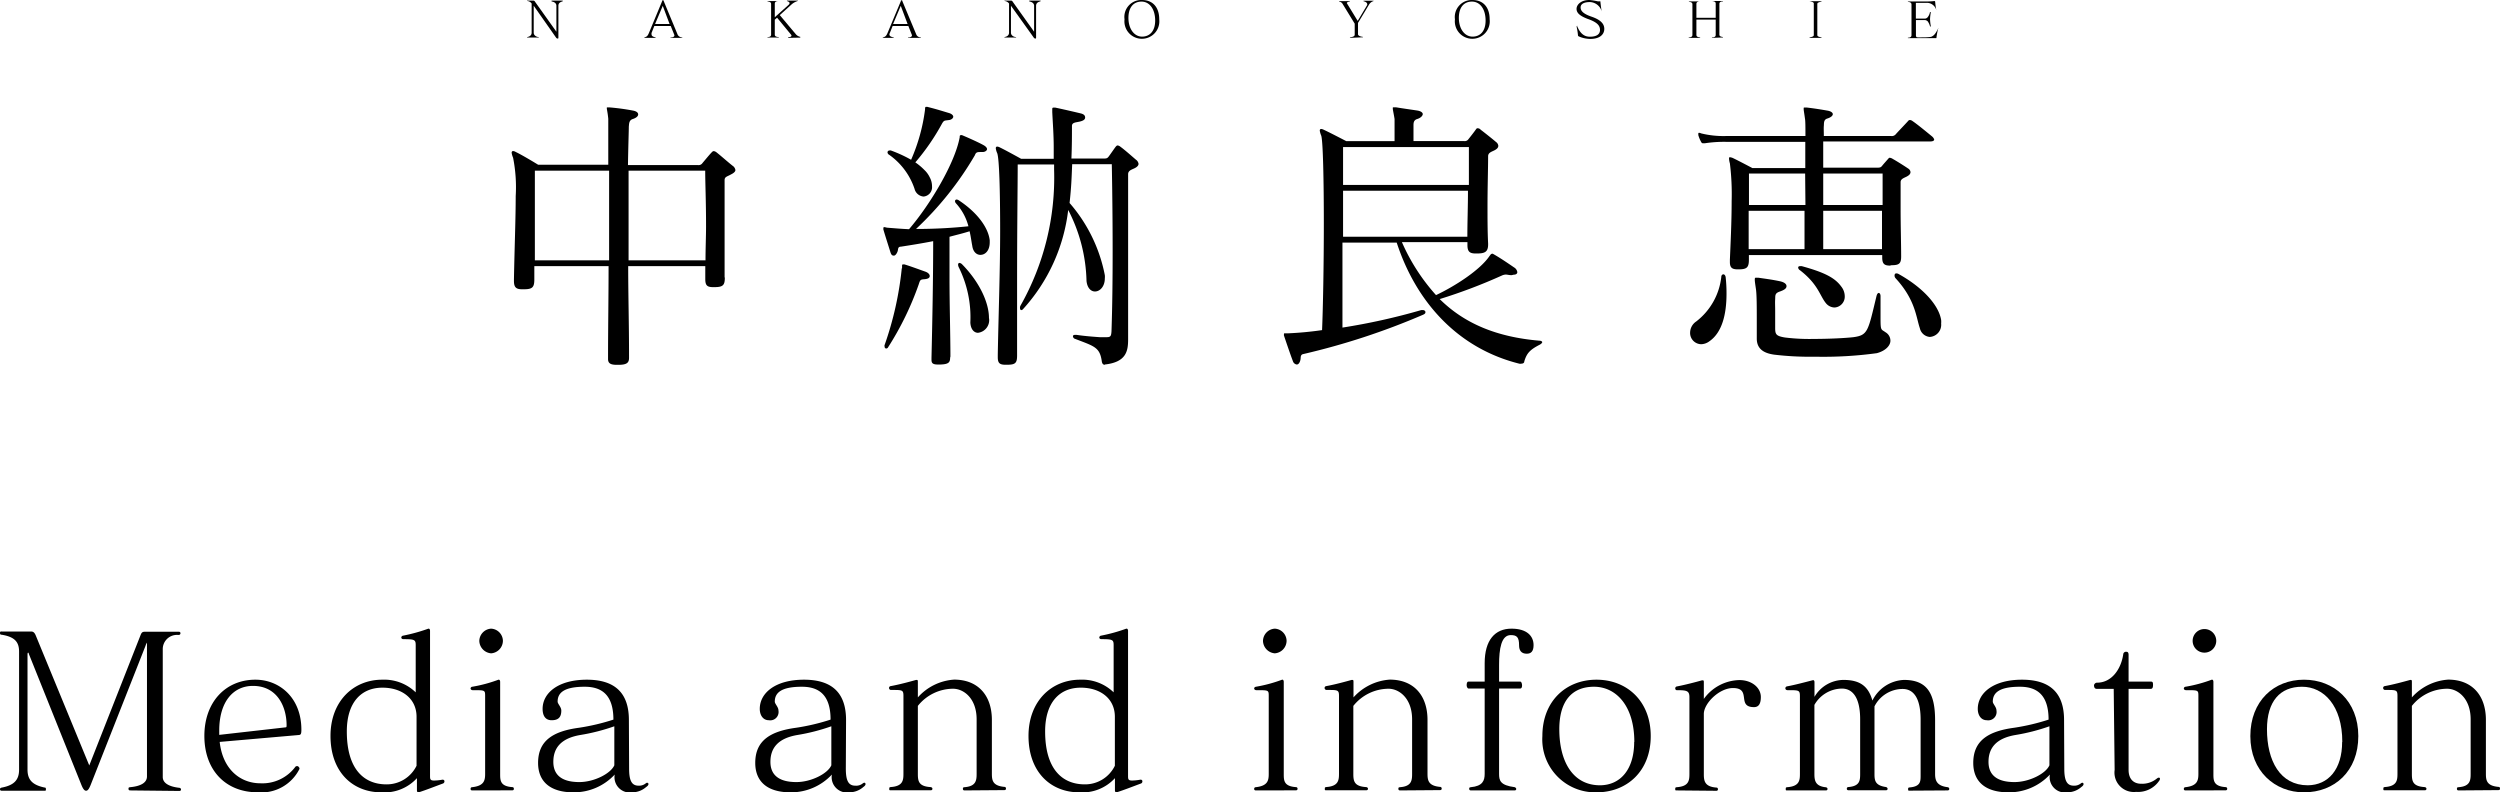 <svg id="レイヤー_1" data-name="レイヤー 1" xmlns="http://www.w3.org/2000/svg" viewBox="0 0 326.25 103.4"><path d="M777.51,553.69c-.14,0-.23-.06-.23-.2s0-.19.2-.22c1.54-.14,2.21-.67,2.21-1.4V534.76c0-.22,0-.36,0-.36a1.65,1.65,0,0,0-.19.42L772.33,553c-.23.56-.39.73-.59.73s-.39-.2-.64-.84l-6.84-17.05c0-.06,0-.12-.08-.12s-.08.14-.08.48v14.78c0,1.35.67,2,2.21,2.33.17,0,.19.08.19.22v.06c0,.11,0,.14-.22.14h-5.54c-.14,0-.23-.06-.23-.2s.11-.19.28-.22c1.57-.31,2.21-1,2.21-2.33v-15.4c0-1.2-.5-1.93-2.29-2.21-.06,0-.2,0-.2-.22s.09-.2.23-.2h3.83c.23,0,.42.09.59.48l7,17,6.69-17c.14-.34.22-.45.59-.45h4.39c.14,0,.23.06.23.2s-.11.22-.23.22h-.08a1.85,1.85,0,0,0-2,1.85v16.69c0,.75.73,1.23,2.08,1.4.16,0,.3.08.3.22s-.08.2-.22.2Z" transform="translate(-760.51 -450.54)"/><path d="M789.18,547.36c.39,3.58,2.69,5.4,5.32,5.4a5.36,5.36,0,0,0,4.53-2.12.26.26,0,0,1,.23-.12c.08,0,.14,0,.19.06s.14.14.14.22,0,.06,0,.09a5.56,5.56,0,0,1-5.41,3.05c-4.28,0-7-2.94-7-7.36s2.77-7.34,6.66-7.34c3.14,0,6,2.35,6,6.52,0,.54-.06.68-.34.7Zm8.59-1.9c.12,0,.14-.06.14-.28,0-2.38-1.2-5.13-4.39-5.13-2.58,0-4.4,2.07-4.4,5.83v.56Z" transform="translate(-760.51 -450.54)"/><path d="M818.28,552.29a.21.21,0,0,1,.23.22.29.29,0,0,1-.2.28c-1,.37-2.27.87-3.16,1.15h-.06c-.11,0-.17-.11-.17-.28v-1.57a5.75,5.75,0,0,1-4.64,1.85c-3.76,0-6.64-2.66-6.64-7.36,0-4.54,3-7.34,6.75-7.34a5.92,5.92,0,0,1,4.37,1.65v-6.13c0-.73-.12-.81-1.6-.81-.2,0-.28-.11-.28-.23a.26.26,0,0,1,.2-.22,22.34,22.34,0,0,0,3.33-.92h.05c.09,0,.17.11.17.28v18.9c0,.44,0,.64.53.64a6.6,6.6,0,0,0,1.07-.11Zm-3.41-8.21c0-2.38-1.91-3.8-4.45-3.8-2.75,0-4.65,1.9-4.65,5.71,0,4.9,2.21,6.91,5.18,6.91a4.33,4.33,0,0,0,3.92-2.43Z" transform="translate(-760.51 -450.54)"/><path d="M822.14,553.69c-.14,0-.22-.06-.22-.2s.08-.22.19-.22c1.57-.17,1.71-.87,1.71-1.74V541.42c0-.78,0-.81-1.32-.81h-.28c-.19,0-.3-.11-.3-.22a.24.24,0,0,1,.22-.23,18.51,18.51,0,0,0,3.42-.92h.05c.09,0,.17.11.17.28v12c0,.87,0,1.63,1.6,1.74.11,0,.19.08.19.22s-.08.2-.22.2Zm.92-19.52a1.64,1.64,0,0,1,1.54-1.59,1.62,1.62,0,0,1,1.54,1.59,1.66,1.66,0,0,1-1.54,1.63A1.68,1.68,0,0,1,823.06,534.17Z" transform="translate(-760.51 -450.54)"/><path d="M842.61,550.83c0,1.51.3,2.24,1.23,2.24a1.36,1.36,0,0,0,.95-.31.4.4,0,0,1,.2-.08s.08.06.14.11a.11.11,0,0,1,0,.09c0,.14-.17.28-.29.36a2.78,2.78,0,0,1-1.81.7,2,2,0,0,1-2.3-2.32,7.27,7.27,0,0,1-5.38,2.32c-3.1,0-4.62-1.46-4.62-3.84,0-2.94,2-4.14,5.35-4.59a27.94,27.94,0,0,0,4.48-1.06c0-3.22-1.51-4.29-3.75-4.29-2.69,0-3.53.79-3.53,1.94,0,.3.48.7.48,1.17,0,.87-.39,1.26-1.26,1.26s-1.18-.67-1.18-1.48c0-2.1,2.07-3.81,5.77-3.81s5.49,1.76,5.49,5.26Zm-1.93-5.51a25.71,25.71,0,0,1-4.46,1.14c-2.43.42-3.5,1.63-3.5,3.5,0,1.63,1,2.64,3.39,2.64,1.93,0,4.09-1.1,4.57-2.19Z" transform="translate(-760.51 -450.54)"/><path d="M870.89,550.83c0,1.51.3,2.24,1.23,2.24a1.36,1.36,0,0,0,1-.31.4.4,0,0,1,.2-.08c.05,0,.08.06.14.11a.15.15,0,0,1,0,.09c0,.14-.16.28-.28.36a2.79,2.79,0,0,1-1.82.7,2,2,0,0,1-2.29-2.32,7.28,7.28,0,0,1-5.38,2.32c-3.11,0-4.62-1.46-4.62-3.84,0-2.94,2-4.14,5.35-4.59a27.94,27.94,0,0,0,4.48-1.06c0-3.22-1.51-4.29-3.75-4.29-2.69,0-3.53.79-3.53,1.94,0,.3.48.7.48,1.17a1.09,1.09,0,0,1-1.26,1.26c-.76,0-1.18-.67-1.18-1.48,0-2.1,2.07-3.81,5.77-3.81s5.49,1.76,5.49,5.26ZM869,545.32a25.57,25.57,0,0,1-4.45,1.14c-2.43.42-3.5,1.63-3.5,3.5,0,1.63,1,2.64,3.39,2.64,1.93,0,4.09-1.1,4.56-2.19Z" transform="translate(-760.51 -450.54)"/><path d="M886.39,553.69c-.14,0-.22-.06-.22-.2s0-.19.19-.22c1.51-.11,1.6-.87,1.6-1.74v-7.11c0-2.74-1.68-4-3.08-4a5.9,5.9,0,0,0-4.59,2.24v8.85c0,.93.08,1.63,1.59,1.74.17,0,.31.08.31.22s-.08.2-.22.2h-5.18c-.2,0-.23,0-.23-.14v-.06c0-.14,0-.19.2-.22,1.57-.11,1.65-.87,1.65-1.74V541.4c0-.79-.11-.82-1.34-.82h-.26a.26.26,0,0,1-.28-.25.24.24,0,0,1,.2-.25c1.12-.2,2.55-.59,3.33-.81h.09c.14,0,.14.11.14.28v2a6.94,6.94,0,0,1,4.73-2.32c3.13,0,4.93,2.07,4.93,5.26v7c0,.87.08,1.6,1.65,1.74.11,0,.19.08.19.22s-.08.2-.22.2Z" transform="translate(-760.51 -450.54)"/><path d="M909.37,552.29a.2.2,0,0,1,.22.22.28.28,0,0,1-.19.28c-1,.37-2.27.87-3.17,1.15h-.05c-.11,0-.17-.11-.17-.28v-1.57a5.77,5.77,0,0,1-4.65,1.85c-3.75,0-6.63-2.66-6.63-7.36,0-4.54,3-7.34,6.74-7.34a5.9,5.9,0,0,1,4.37,1.65v-6.13c0-.73-.11-.81-1.59-.81-.2,0-.28-.11-.28-.23a.26.26,0,0,1,.19-.22,21.68,21.68,0,0,0,3.33-.92h.06c.08,0,.17.11.17.28v18.9c0,.44,0,.64.53.64a6.5,6.5,0,0,0,1.06-.11ZM906,544.08c0-2.38-1.9-3.8-4.45-3.8-2.74,0-4.65,1.9-4.65,5.71,0,4.9,2.22,6.91,5.18,6.91a4.32,4.32,0,0,0,3.92-2.43Z" transform="translate(-760.51 -450.54)"/><path d="M924.41,553.69c-.15,0-.23-.06-.23-.2a.2.2,0,0,1,.2-.22c1.57-.17,1.7-.87,1.7-1.74V541.42c0-.78,0-.81-1.31-.81h-.28c-.2,0-.31-.11-.31-.22s.08-.2.23-.23a18.61,18.61,0,0,0,3.41-.92h.06c.08,0,.16.11.16.28v12c0,.87,0,1.63,1.6,1.74a.2.2,0,0,1,.2.22c0,.14-.09.2-.23.2Zm.92-19.52a1.64,1.64,0,0,1,1.54-1.59,1.62,1.62,0,0,1,1.54,1.59,1.66,1.66,0,0,1-1.54,1.63A1.68,1.68,0,0,1,925.33,534.17Z" transform="translate(-760.51 -450.54)"/><path d="M943.23,553.69c-.14,0-.23-.06-.23-.2s0-.19.2-.22c1.51-.11,1.59-.87,1.59-1.74v-7.11c0-2.74-1.68-4-3.08-4a5.91,5.91,0,0,0-4.59,2.24v8.85c0,.93.09,1.63,1.6,1.74.17,0,.31.08.31.22s-.09.2-.23.2h-5.18c-.19,0-.22,0-.22-.14v-.06c0-.14,0-.19.19-.22,1.57-.11,1.66-.87,1.66-1.74V541.4c0-.79-.12-.82-1.35-.82h-.25a.26.26,0,0,1-.28-.25.24.24,0,0,1,.2-.25c1.12-.2,2.54-.59,3.33-.81H937c.14,0,.14.11.14.28v2a7,7,0,0,1,4.73-2.32c3.14,0,4.93,2.07,4.93,5.26v7c0,.87.09,1.6,1.65,1.74a.2.2,0,0,1,.2.22c0,.14-.08.2-.22.2Z" transform="translate(-760.51 -450.54)"/><path d="M952.47,553.69c-.14,0-.23-.06-.23-.2s0-.19.2-.22c1.57-.14,1.82-.87,1.82-1.74V540.39h-2.13c-.11,0-.22-.25-.22-.39s0-.51.22-.51h2.13v-2.41c0-3,1.34-4.5,3.5-4.5,2,0,2.88.95,2.88,2.15,0,.81-.33,1.12-.89,1.12-.73,0-1-.45-1-1.09,0-1.09-.31-1.34-1.09-1.34-1.24,0-1.52,1.79-1.52,3.89v2.18h2.78c.11,0,.22.23.22.51s-.11.39-.22.39h-2.78v11.14c0,.87.14,1.49,2.05,1.74,0,0,.19.08.19.22s-.08.2-.22.2Z" transform="translate(-760.51 -450.54)"/><path d="M961.79,546.6c0-4.59,3.11-7.36,7.06-7.36s7.08,2.77,7.08,7.36-3.11,7.34-7.08,7.34A6.91,6.91,0,0,1,961.79,546.6Zm12,.76c0-4.73-2.4-7.2-5.26-7.2S964,542,964,545.71c0,4.11,1.7,7.31,5.32,7.31C972,553,973.77,550.92,973.77,547.36Z" transform="translate(-760.51 -450.54)"/><path d="M979.36,553.69c-.2,0-.23,0-.23-.14v-.06c0-.14,0-.19.2-.22,1.57-.11,1.65-.87,1.65-1.74v-10c0-.84-.34-.92-1.6-.92a.22.22,0,0,1-.25-.23.25.25,0,0,1,.17-.25c1.15-.22,2.55-.59,3.33-.81h.09c.14,0,.14.11.14.28v2.15a5.87,5.87,0,0,1,4.64-2.46c1.63,0,2.8,1,2.8,2.21,0,.95-.33,1.32-.89,1.32-2.33,0-.25-2.49-2.75-2.49-1.79,0-3.8,2-3.8,3.38v7.87c0,.87.11,1.63,1.65,1.74.11,0,.19.08.19.22s-.08.2-.22.2Z" transform="translate(-760.51 -450.54)"/><path d="M1009.75,553.72c-.2,0-.23,0-.23-.14v-.06c0-.14,0-.2.2-.22,1.37-.12,1.43-.73,1.43-1.49v-7.36c0-2.86-.95-4-2.35-4a4.13,4.13,0,0,0-3.67,2.27c0,.56,0,1.12,0,1.79v7c0,.87.06,1.54,1.52,1.74,0,0,.19.08.19.22s-.08.2-.22.2h-4.87c-.14,0-.23-.06-.23-.2a.2.2,0,0,1,.2-.22c1.51-.12,1.54-.87,1.54-1.74v-7.11c0-2.86-1-4-2.38-4a4.18,4.18,0,0,0-3.59,2.13v9c0,.87.12,1.57,1.4,1.74.17,0,.31.08.31.22s-.08.2-.22.2h-5c-.2,0-.23,0-.23-.14v-.06c0-.14,0-.2.2-.22,1.57-.12,1.65-.87,1.65-1.74V541.42c0-.78-.11-.81-1.34-.81h-.25c-.2,0-.31-.11-.31-.25a.26.26,0,0,1,.22-.25c.95-.17,2.3-.53,3.39-.81h0c.14,0,.19.11.19.28v1.9a4.43,4.43,0,0,1,3.78-2.21c2.19,0,3.25.84,3.78,2.69a4.82,4.82,0,0,1,4.12-2.69c3,0,4.06,1.73,4.06,5.26v7c0,.87.22,1.57,1.65,1.74.06,0,.2.08.2.22s-.09.2-.23.2Z" transform="translate(-760.51 -450.54)"/><path d="M1029.9,550.83c0,1.51.3,2.24,1.23,2.24a1.36,1.36,0,0,0,.95-.31.4.4,0,0,1,.2-.08s.08.06.13.11a.11.11,0,0,1,0,.09c0,.14-.16.28-.28.36a2.79,2.79,0,0,1-1.82.7,2,2,0,0,1-2.29-2.32,7.28,7.28,0,0,1-5.38,2.32c-3.11,0-4.62-1.46-4.62-3.84,0-2.94,2-4.14,5.35-4.59a27.94,27.94,0,0,0,4.48-1.06c0-3.22-1.51-4.29-3.75-4.29-2.69,0-3.53.79-3.53,1.94,0,.3.48.7.48,1.17a1.09,1.09,0,0,1-1.26,1.26c-.76,0-1.18-.67-1.18-1.48,0-2.1,2.07-3.81,5.77-3.81s5.49,1.76,5.49,5.26Zm-1.94-5.51a25.57,25.57,0,0,1-4.45,1.14c-2.43.42-3.5,1.63-3.5,3.5,0,1.63,1,2.64,3.39,2.64,1.93,0,4.09-1.1,4.56-2.19Z" transform="translate(-760.51 -450.54)"/><path d="M1036.35,540.44h-2.13c-.25,0-.39-.05-.44-.39,0,0,0-.08,0-.11s.11-.31.39-.31c1.93,0,3.14-1.79,3.42-3.69a.36.36,0,0,1,.42-.34c.25,0,.28.22.28.42v3.47h2.85c.23,0,.34,0,.34.42s-.11.53-.34.53h-2.85V551c0,1.23.67,1.82,1.65,1.82a3,3,0,0,0,2-.65c.11-.08.19-.14.25-.14s.08,0,.11,0a.16.16,0,0,1,.09.14.53.53,0,0,1-.12.28,3.33,3.33,0,0,1-3,1.43,2.53,2.53,0,0,1-2.8-2.86Z" transform="translate(-760.51 -450.54)"/><path d="M1045.72,553.69c-.14,0-.22-.06-.22-.2a.2.2,0,0,1,.2-.22c1.56-.17,1.7-.87,1.7-1.74V541.42c0-.78,0-.81-1.31-.81h-.28c-.2,0-.31-.11-.31-.22a.24.24,0,0,1,.22-.23,18.51,18.51,0,0,0,3.42-.92h.06c.08,0,.16.11.16.28v12c0,.87,0,1.63,1.6,1.74a.2.2,0,0,1,.2.22c0,.14-.09.2-.23.2Zm.93-19.52a1.54,1.54,0,1,1,3.08,0,1.54,1.54,0,1,1-3.08,0Z" transform="translate(-760.51 -450.54)"/><path d="M1054.18,546.6c0-4.59,3.1-7.36,7-7.36s7.09,2.77,7.09,7.36-3.11,7.34-7.09,7.34C1057.4,553.94,1054.18,551.2,1054.18,546.6Zm12,.76c0-4.73-2.41-7.2-5.26-7.2s-4.57,1.88-4.57,5.55c0,4.11,1.71,7.31,5.32,7.31C1064.37,553,1066.16,550.92,1066.16,547.36Z" transform="translate(-760.51 -450.54)"/><path d="M1081.36,553.69c-.14,0-.22-.06-.22-.2s0-.19.2-.22c1.51-.11,1.59-.87,1.59-1.74v-7.11c0-2.74-1.68-4-3.08-4a5.91,5.91,0,0,0-4.59,2.24v8.85c0,.93.08,1.63,1.6,1.74.16,0,.3.08.3.22s-.08.2-.22.2h-5.18c-.2,0-.22,0-.22-.14v-.06c0-.14,0-.19.19-.22,1.57-.11,1.65-.87,1.65-1.74V541.4c0-.79-.11-.82-1.34-.82h-.25a.26.26,0,0,1-.28-.25.24.24,0,0,1,.19-.25c1.12-.2,2.55-.59,3.34-.81h.08c.14,0,.14.11.14.28v2a7,7,0,0,1,4.73-2.32c3.14,0,4.93,2.07,4.93,5.26v7c0,.87.08,1.6,1.65,1.74a.2.2,0,0,1,.2.22c0,.14-.09.2-.23.2Z" transform="translate(-760.51 -450.54)"/><path d="M855.1,486.75c0,1-.22,1.26-1.36,1.26h-.19c-.8,0-1-.27-1-1.07v-.22c0-.5,0-1,0-1.45H842.49c0,3.69.11,7.64.11,11.7v.27c0,.65-.3.91-1.4.91H841c-.8,0-1.14-.19-1.14-.76,0-.07,0-.15,0-.26,0-3.84.07-7.94.07-11.86h-9.69V487c0,1.06-.26,1.29-1.4,1.29h-.19c-.8,0-1.07-.26-1.07-1.1V487c.08-4.26.23-8,.23-10.87a19.75,19.75,0,0,0-.34-5,2.77,2.77,0,0,1-.19-.65c0-.15.08-.23.19-.23a.81.81,0,0,1,.34.12c.95.45,2.93,1.67,2.93,1.67h9.15c0-3.5,0-5.77,0-6-.08-.84-.19-1.22-.19-1.37s0-.11.19-.11h.22a29.13,29.13,0,0,1,3,.41c.45.08.68.27.68.5s-.23.45-.72.61-.46.64-.5,1c0,.61-.07,2.4-.11,5h9.12a.6.6,0,0,0,.61-.27c.19-.22.83-1,1.14-1.33.11-.11.19-.22.34-.22a.81.81,0,0,1,.38.19c.49.38,1.59,1.36,2.09,1.74a.8.8,0,0,1,.34.54q0,.29-.57.57c-.53.3-.84.3-.84.76,0,1.29,0,2.73,0,4.75s0,4.52,0,7.94ZM840,484.51c0-1.44,0-2.88,0-4.25,0-2.74,0-5.28,0-7.45h-9.69c0,1.33,0,3.91,0,7.22v4.48Zm12.58,0c0-1.63.07-3.11.07-4.44,0-3.31-.11-5.59-.11-7.26h-10c0,1.52,0,3.31,0,5.28v6.42Z" transform="translate(-760.51 -450.54)"/><path d="M884.5,497.24c0,.61-.23.84-1.29.87h-.31c-.72,0-.83-.22-.83-.64v-.23c.11-4.71.22-10.22.22-15.23-1.52.3-3,.53-4.21.72-.42,0-.35.34-.42.57s-.27.6-.5.6-.34-.11-.45-.45c-.31-1-.69-2.17-.91-2.93a.43.43,0,0,1,0-.22c0-.08,0-.12.11-.12s.31.08.46.08c.91.07,1.78.15,2.77.19,2.74-3.19,6-8.63,6.61-12,0-.15,0-.27.15-.27a.3.3,0,0,1,.16,0c.91.38,2.28,1,2.85,1.33.26.15.41.34.41.49s-.19.35-.53.38h-.26c-.46,0-.65,0-.8.42a42.43,42.43,0,0,1-7.68,9.62,66.41,66.41,0,0,0,6.84-.35,7.08,7.08,0,0,0-1.63-3,.48.48,0,0,1-.12-.26.21.21,0,0,1,.23-.23.53.53,0,0,1,.23.08c2.43,1.59,3.88,3.57,4.07,5.24v.26c0,1.07-.57,1.64-1.22,1.64-.49,0-.95-.38-1.06-1.18-.12-.61-.19-1.25-.35-1.9-.83.27-1.82.5-2.62.72v5.32c0,3.65.12,7.41.12,10.3Zm-6.27-11.7c0-.12,0-.23,0-.31s0-.19.15-.19.12,0,.15,0c.88.27,2,.69,2.74.95.34.12.57.34.57.57s-.19.38-.72.42-.53.11-.72.68a39.31,39.31,0,0,1-4,8.21.27.27,0,0,1-.22.15c-.16,0-.23-.11-.23-.26a.31.31,0,0,1,0-.19,43.07,43.07,0,0,0,2.24-10Zm2.92-12.81a3.15,3.15,0,0,1,.69.95,2.45,2.45,0,0,1,.3,1.18,1.22,1.22,0,0,1-1.1,1.33,1.32,1.32,0,0,1-1.18-1,8.88,8.88,0,0,0-3.3-4.44.4.4,0,0,1-.23-.34.25.25,0,0,1,.26-.23.38.38,0,0,1,.19,0,17.23,17.23,0,0,1,2.63,1.21,23.75,23.75,0,0,0,1.82-6.57c0-.19,0-.34.15-.34a.4.4,0,0,0,.12,0c1.36.34,2,.56,2.92.83.34.12.49.31.49.46s-.15.34-.45.42c-.68.11-.72,0-1,.45a29.08,29.08,0,0,1-3.5,5.09A7.69,7.69,0,0,1,881.15,472.73Zm8.44,19.42a1.66,1.66,0,0,1-1.45,1.82c-.49,0-.95-.42-1-1.33a14.67,14.67,0,0,0-1.49-7.18.89.89,0,0,1-.11-.38c0-.15.08-.23.19-.23a.62.62,0,0,1,.34.19c2.21,2.25,3.5,4.94,3.5,7Zm15.12,6c-.27,0-.38-.19-.42-.49-.26-1.82-1-1.94-3.46-2.89a.38.38,0,0,1-.3-.34c0-.12.08-.19.3-.19H901c1,.15,2,.23,3,.3.31,0,.61,0,.88,0h.11c.49,0,.53-.23.57-.76.11-3.15.15-6.88.15-10.37,0-6.08-.11-11.44-.11-11.44h-5.17c-.08,1.86-.11,3-.34,5.06a20.17,20.17,0,0,1,4.6,9.42,2.13,2.13,0,0,1,0,.42c0,1.06-.64,1.71-1.29,1.71-.49,0-1-.42-1.1-1.37a21.1,21.1,0,0,0-2.39-9.27A23.25,23.25,0,0,1,894,490.9a.33.33,0,0,1-.22.11c-.08,0-.16-.11-.16-.27a.55.55,0,0,1,.08-.34,33.92,33.92,0,0,0,4.37-17.74V472h-4.75c0,2.59-.08,8-.08,15.5,0,2.85,0,6,0,9.35v.08c0,1-.23,1.21-1.33,1.21h-.19c-.8,0-1-.26-1-1v-.27c.08-4.79.31-11,.31-16.22s-.12-9.39-.38-10.11a2.25,2.25,0,0,1-.19-.65c0-.15.07-.22.19-.22a.8.8,0,0,1,.34.11c.72.34,2.77,1.48,2.77,1.48h4.26c0-.49,0-1,0-1.48,0-1.63-.12-3.15-.19-4.6,0-.15,0-.26,0-.38s0-.22.19-.22.11,0,.19,0c1.1.23,2.89.65,3.34.76s.57.31.57.54-.19.41-.72.53-1,.11-1,.57c0,1.25,0,2.62-.07,4.25h4.25c.38,0,.46-.07.61-.26s.65-.92.87-1.22c.12-.15.19-.23.31-.23a.75.75,0,0,1,.38.19c.53.38,1.52,1.26,2,1.67a.8.8,0,0,1,.34.54c0,.19-.15.41-.57.6s-.79.31-.79.76V476c0,5,0,14.36,0,17.93v.88c0,1.52-.22,3-3.07,3.3Z" transform="translate(-760.51 -450.54)"/><path d="M957.78,486.45c-.34,0-.57-.08-.76-.08a1.29,1.29,0,0,0-.5.12,70,70,0,0,1-8.13,3.08c3.19,3.15,7.34,4.94,13,5.43.23,0,.38.11.38.19s-.12.23-.34.34c-1.26.65-1.68,1.1-2,2.17,0,.22-.19.3-.42.3a.49.49,0,0,1-.23,0c-8-2-13.45-8-16-15.8H935.7v11.09A82.62,82.62,0,0,0,946,491h.15c.23,0,.38.12.38.27s-.07.23-.3.34a91.83,91.83,0,0,1-15.62,5.13c-.42.07-.34.45-.38.68-.07.42-.26.69-.49.69a.62.62,0,0,1-.5-.42c-.38-1-.91-2.58-1.17-3.35a.37.37,0,0,1,0-.18c0-.12,0-.12.11-.12s.27,0,.42,0h0a44.43,44.43,0,0,0,4.44-.42c.12-2.77.23-8.55.23-13.91,0-5.62-.11-10.79-.34-11.47a2.65,2.65,0,0,1-.19-.65c0-.15.08-.22.19-.22a.92.92,0,0,1,.34.11c.69.31,2.93,1.48,2.93,1.48h6.3v-1c0-.83,0-1.67,0-1.89-.12-.76-.23-1.18-.23-1.37s0-.15.15-.15a1.48,1.48,0,0,1,.3,0c1.18.19,1.52.23,2.78.42.45.08.68.27.68.46s-.23.49-.72.64-.49.54-.49.88v2h6.61a.57.57,0,0,0,.57-.26c.19-.23.72-.91.91-1.18s.19-.23.3-.23a.51.51,0,0,1,.38.19c.5.38,1.56,1.22,2,1.6a.7.7,0,0,1,.3.49c0,.23-.15.42-.53.61s-.8.3-.8.76c0,1.59-.08,4-.08,6.61,0,1.56,0,3.19.08,4.79v.11c0,1-.46,1.18-1.48,1.18h-.15c-.8,0-1.07-.27-1.07-1.1v-.38h-8.55a25.65,25.65,0,0,0,4.45,6.91c2.43-1.14,5.77-3.27,7-5.13.08-.07.15-.26.3-.26a.15.15,0,0,1,.12,0c1,.56,2.05,1.29,2.77,1.78a.86.86,0,0,1,.42.61c0,.19-.15.34-.49.34Zm-22-16.72c0,.65,0,2.51,0,4.94h16.42c0-2,0-3.8,0-4.94Zm0,5.7v6H952c0-1.83.08-4,.08-6Z" transform="translate(-760.51 -450.54)"/><path d="M982.52,495.46a1.47,1.47,0,0,1-1.45-1.53,1.78,1.78,0,0,1,.8-1.44,8.52,8.52,0,0,0,3.27-5.81c0-.23.15-.34.27-.34s.26.11.3.38a19.53,19.53,0,0,1,.11,2.16c0,2.66-.57,5.05-2.24,6.2A1.86,1.86,0,0,1,982.52,495.46Zm24.62-10.26c-.76,0-1-.27-1-1.07v-.3h-17.4v.61c0,1-.27,1.25-1.33,1.25h-.15c-.72,0-1-.23-1-.95v-.3c.08-1.87.23-4.94.23-7.64a32.47,32.47,0,0,0-.23-4.94,2.6,2.6,0,0,1-.11-.61c0-.15,0-.19.15-.19a1.71,1.71,0,0,1,.3.08c.65.3,2.59,1.33,2.59,1.33h6.91v-3.42H985.75a16.68,16.68,0,0,0-2.78.19h-.15c-.15,0-.23,0-.34-.23a4.08,4.08,0,0,1-.34-.84c0-.07,0-.11,0-.19a.1.1,0,0,1,.11-.11.88.88,0,0,1,.27.08,12.19,12.19,0,0,0,3.27.34h10.33c0-1.18,0-2-.07-2.32-.08-.64-.16-1-.16-1.21s0-.19.19-.19h.19c.95.11,1.9.26,2.74.41.45.08.68.27.68.46s-.23.42-.72.57-.42.61-.45.95,0,.72,0,1.33h8.77a.67.67,0,0,0,.65-.27c.38-.42,1.22-1.29,1.56-1.67a.33.33,0,0,1,.26-.15.67.67,0,0,1,.35.15c.68.46,2,1.56,2.54,2a.91.91,0,0,1,.27.38c0,.19-.19.27-.54.27H998.44c0,.91,0,2.09,0,3.42h7.1c.38,0,.46-.08.61-.27s.53-.61.72-.83.19-.19.27-.19a.93.93,0,0,1,.38.15c.53.3,1.44.87,2,1.25a.61.61,0,0,1,.31.46c0,.23-.15.42-.53.61s-.76.3-.76.72c0,.64,0,2,0,3.49,0,2.13.07,4.64.07,6.08v.15c0,.92-.3,1.11-1.25,1.11Zm-18.43-7.15c0,1.75,0,3.61,0,5H996c0-1.75,0-3.42,0-5Zm7.37-4.86h-7.33c0,.87,0,2.43,0,4.1h7.37Zm9.84,18.88c0,1.68.08,1.41.65,1.83a1.28,1.28,0,0,1,.64,1.1c0,.64-.64,1.33-1.78,1.63a51.4,51.4,0,0,1-8.06.46,39.21,39.21,0,0,1-5.35-.27c-1-.15-2.25-.53-2.25-2.09v-.15c0-.61,0-1.44,0-2.32,0-1.55,0-3.26-.11-4s-.15-1-.15-1.25.07-.23.22-.23a1.44,1.44,0,0,0,.23,0c1,.15,1.71.23,2.81.46.54.11.88.34.88.64s-.27.5-.91.72-.54.54-.57,1,0,.88,0,1.49c0,.79,0,1.74,0,2.24,0,.83.11,1.06,1.25,1.25a25.82,25.82,0,0,0,3.76.19c2,0,4.22-.11,5.21-.23,1.9-.26,1.9-.79,3-5.35.08-.31.19-.42.3-.42s.23.15.23.42Zm-7.1-1.93c-.84-1-1-2.47-3.42-4.34a.45.45,0,0,1-.23-.34c0-.11.08-.19.27-.19s.11,0,.19,0c3.07.84,4.36,1.56,5.16,2.66a2.06,2.06,0,0,1,.46,1.25,1.42,1.42,0,0,1-1.33,1.49A1.5,1.5,0,0,1,998.82,490.14Zm-.38-16.95v4.1h7.75c0-1.78,0-3.38,0-4.1Zm0,4.86c0,1.56,0,3.27,0,5h7.67c0-1.29,0-3.19,0-5Zm12.61,15.32c-.49-1.41-.57-3.69-3.15-6.5a.53.53,0,0,1-.15-.38c0-.15.07-.27.22-.27a.51.51,0,0,1,.31.08c3.15,1.75,5.24,4.06,5.55,6a2.42,2.42,0,0,1,0,.46,1.59,1.59,0,0,1-1.48,1.75A1.45,1.45,0,0,1,1011.05,493.37Z" transform="translate(-760.51 -450.54)"/><path d="M830.16,451.29v3.52c0,.29.24.51.6.57,0,0,.07,0,.07.06s0,0-.05,0H829.3s0,0,0,0,0-.05,0-.06c.39-.07.59-.28.59-.57V451a.77.77,0,0,0-.59-.33s0,0,0,0,0-.05,0-.05h.82a.2.2,0,0,1,.19.12l2.81,3.94v-3.39c0-.3-.24-.5-.63-.56,0,0,0,0,0-.06s0-.05,0-.05h1.43a0,0,0,0,1,.05.05s0,0-.07.06c-.35.09-.52.27-.52.56v4.06c0,.17,0,.22-.07.22s-.16,0-.26-.16Z" transform="translate(-760.51 -450.54)"/><path d="M848,455.48s0,0,0,0,0-.06.08-.06c.32,0,.44-.14.44-.25a.43.43,0,0,1,0-.05l-.48-1.19H845.9l-.36.9a.63.63,0,0,0,0,.21c0,.17.13.29.52.38,0,0,0,0,0,.06s0,0-.08,0h-1.3c-.08,0-.08,0-.08,0s0,0,0-.06c.36-.08.46-.26.6-.59l1.72-4.14c0-.07,0-.11.1-.11s.08,0,.12.14l1.82,4.38a.69.69,0,0,0,.53.32c.05,0,.06,0,.06.06s0,0,0,0Zm-1-4.18-1,2.37h1.89Z" transform="translate(-760.51 -450.54)"/><path d="M863.37,455.48s0,0,0-.05,0,0,.07-.05c.24,0,.36-.09.36-.19a.23.23,0,0,0-.07-.14l-1.81-2.2-.3.26v1.95c0,.17.11.29.49.32,0,0,.05,0,.05.06h0s0,0-.05,0h-1.44s0,0,0,0,0-.05,0-.06c.37,0,.47-.15.47-.32v-4c0-.18-.1-.29-.47-.33a.05.05,0,0,1,0,0,0,0,0,0,1,0-.05h1.44s.05,0,.05,0h0s0,0-.05,0c-.38,0-.49.16-.49.33v1.78l1.77-1.59c.11-.1.16-.18.16-.26s-.11-.2-.34-.26a.06.06,0,0,1,0-.06s0,0,0,0h1.38s.06,0,.06,0,0,0-.06.06a2.09,2.09,0,0,0-.76.42l-1.56,1.41,2.09,2.49a1.08,1.08,0,0,0,.59.35s0,0,0,.05,0,.05,0,.05Z" transform="translate(-760.51 -450.54)"/><path d="M879.06,455.48s-.06,0-.06,0,0-.06.08-.06c.32,0,.44-.14.44-.25a.11.11,0,0,0,0-.05l-.47-1.19H877l-.36.9a.48.48,0,0,0-.06.21c0,.17.13.29.52.38,0,0,.05,0,.05.06s0,0-.07,0h-1.31c-.08,0-.08,0-.08,0s0,0,.05-.06c.36-.08.46-.26.6-.59l1.73-4.14c0-.07,0-.11.09-.11s.08,0,.12.14l1.83,4.38a.65.65,0,0,0,.52.32s.07,0,.07.06,0,0,0,0Zm-1-4.18-1,2.37h1.89Z" transform="translate(-760.51 -450.54)"/><path d="M892.44,451.29v3.52c0,.29.24.51.61.57,0,0,.07,0,.07.06s0,0,0,0h-1.48s-.05,0-.05,0,0-.05,0-.06c.4-.07.6-.28.6-.57V451a.79.79,0,0,0-.6-.33s0,0,0,0,0-.05.05-.05h.82a.21.21,0,0,1,.19.12l2.81,3.94v-3.39c0-.3-.25-.5-.63-.56,0,0,0,0,0-.06s0-.05,0-.05h1.43s.06,0,.06.05,0,0-.08.06c-.34.09-.52.27-.52.56v4.06c0,.17,0,.22-.07.22s-.16,0-.26-.16Z" transform="translate(-760.51 -450.54)"/><path d="M907.26,453.06a2.21,2.21,0,0,1,2.26-2.52c1.48,0,2.27,1,2.27,2.52a2.28,2.28,0,1,1-4.53,0Zm4,.17c0-1.55-.77-2.48-1.78-2.48s-1.7.7-1.71,2.11v0c0,1.51.8,2.46,1.78,2.46S911.26,454.62,911.26,453.23Z" transform="translate(-760.51 -450.54)"/><path d="M936.68,455.48s0,0,0,0,0-.05,0-.06c.42-.06.62-.17.62-.35v-1.44L935.69,451a.61.61,0,0,0-.42-.25s0,0,0,0,0-.06,0-.06h1.38s0,0,0,0v0a.07.07,0,0,1,0,.07c-.28,0-.38.12-.38.19s0,0,0,0l1.42,2.32,1.24-2.08a.27.27,0,0,0,0-.12c0-.16-.17-.3-.48-.37,0,0,0,0,0-.06s0,0,0,0h1.25s.06,0,.06,0,0,.06-.06.06a1,1,0,0,0-.53.44l-1.44,2.39V455c0,.18.26.31.63.35,0,0,0,0,0,.06s0,0-.05,0Z" transform="translate(-760.51 -450.54)"/><path d="M950.38,453.06a2.22,2.22,0,0,1,2.27-2.52c1.47,0,2.26,1,2.26,2.52a2.28,2.28,0,1,1-4.53,0Zm4,.17c0-1.55-.76-2.48-1.78-2.48s-1.7.7-1.71,2.11v0c0,1.51.8,2.46,1.79,2.46S954.38,454.62,954.38,453.23Z" transform="translate(-760.51 -450.54)"/><path d="M966.3,453.89c.45,1.1,1,1.44,1.7,1.44.9,0,1.31-.34,1.31-.88s-.32-1-1.6-1.44c-1-.38-1.46-.77-1.46-1.31s.57-1.16,1.67-1.16a7.64,7.64,0,0,1,1.08.17,1.25,1.25,0,0,0,.3,0h.06s0,0,0,.05c.05.48.11.94.17,1.27h0l0,0h0l0,0a1.65,1.65,0,0,0-1.53-1.22c-.84,0-1.22.28-1.22.7s.3.82,1.41,1.2,1.68.88,1.68,1.6-.58,1.31-1.83,1.31a3.83,3.83,0,0,1-1.5-.33s-.09-.05-.1-.1a8.91,8.91,0,0,0-.19-1.2v0s0,0,.06-.05S966.29,453.86,966.3,453.89Z" transform="translate(-760.51 -450.54)"/><path d="M983.92,455.48s0,0,0,0h0s0-.05,0-.06c.39,0,.49-.15.49-.32v-2h-2.52v2c0,.17.11.29.49.32,0,0,0,0,0,.06h0s0,0,0,0h-1.44s-.05,0-.05,0,0-.05,0-.06c.37,0,.48-.15.48-.32v-4c0-.18-.11-.29-.48-.33a.05.05,0,0,1,0,0,0,0,0,0,1,.05-.05h1.44s0,0,0,0h0s0,0,0,0c-.38,0-.49.16-.49.33v1.81h2.52V451c0-.17-.1-.29-.49-.33,0,0,0,0,0,0h0s0,0,0,0h1.44a0,0,0,0,1,0,.05.05.05,0,0,1,0,0c-.37,0-.47.15-.47.33v4c0,.17.1.28.47.32,0,0,0,0,0,.06s0,0,0,0Z" transform="translate(-760.51 -450.54)"/><path d="M996.66,455.48s0,0,0,0,0-.05,0-.06c.32-.06.55-.12.55-.3V451c0-.17-.23-.23-.55-.3,0,0,0,0,0,0h0s0,0,0,0h1.56a0,0,0,0,1,0,.05c0,.06,0,0,0,0-.32.07-.55.13-.55.3v4.07c0,.18.23.24.55.3,0,0,0,0,0,.06s0,0,0,0Z" transform="translate(-760.51 -450.54)"/><path d="M1013.45,454.2a12,12,0,0,0-.23,1.22c0,.08,0,.1-.08.1-.92,0-.95,0-1.34,0h-2.31s0,0,0,0h0s0-.05,0-.06c.36,0,.47-.15.47-.32v-4c0-.21-.11-.32-.47-.36,0,0,0,0,0,0s0-.05,0-.05h2.33c.38,0,.74,0,1.16-.06h0s0,0,.07.09a8.34,8.34,0,0,0,.16,1.15h0s0,0,0,0h0a.05.05,0,0,1,0,0,1.27,1.27,0,0,0-1.25-1h-1.43v2.06h1.2a.51.51,0,0,0,.33-.17,1.47,1.47,0,0,0,.31-.68s0,0,.05,0,.07,0,.07,0h0a5.67,5.67,0,0,0-.11.93,5.88,5.88,0,0,0,.11.94h0s0,0-.06,0a.06.06,0,0,1-.05,0v0a1.9,1.9,0,0,0-.31-.67.6.6,0,0,0-.33-.16h-1.2v2c0,.14.06.23.14.25a5.06,5.06,0,0,0,.7,0,6.92,6.92,0,0,0,1.13-.06c.41-.16.61-.46.91-1.06,0,0,0,0,0,0h0s.05,0,.05,0Z" transform="translate(-760.51 -450.54)"/></svg>